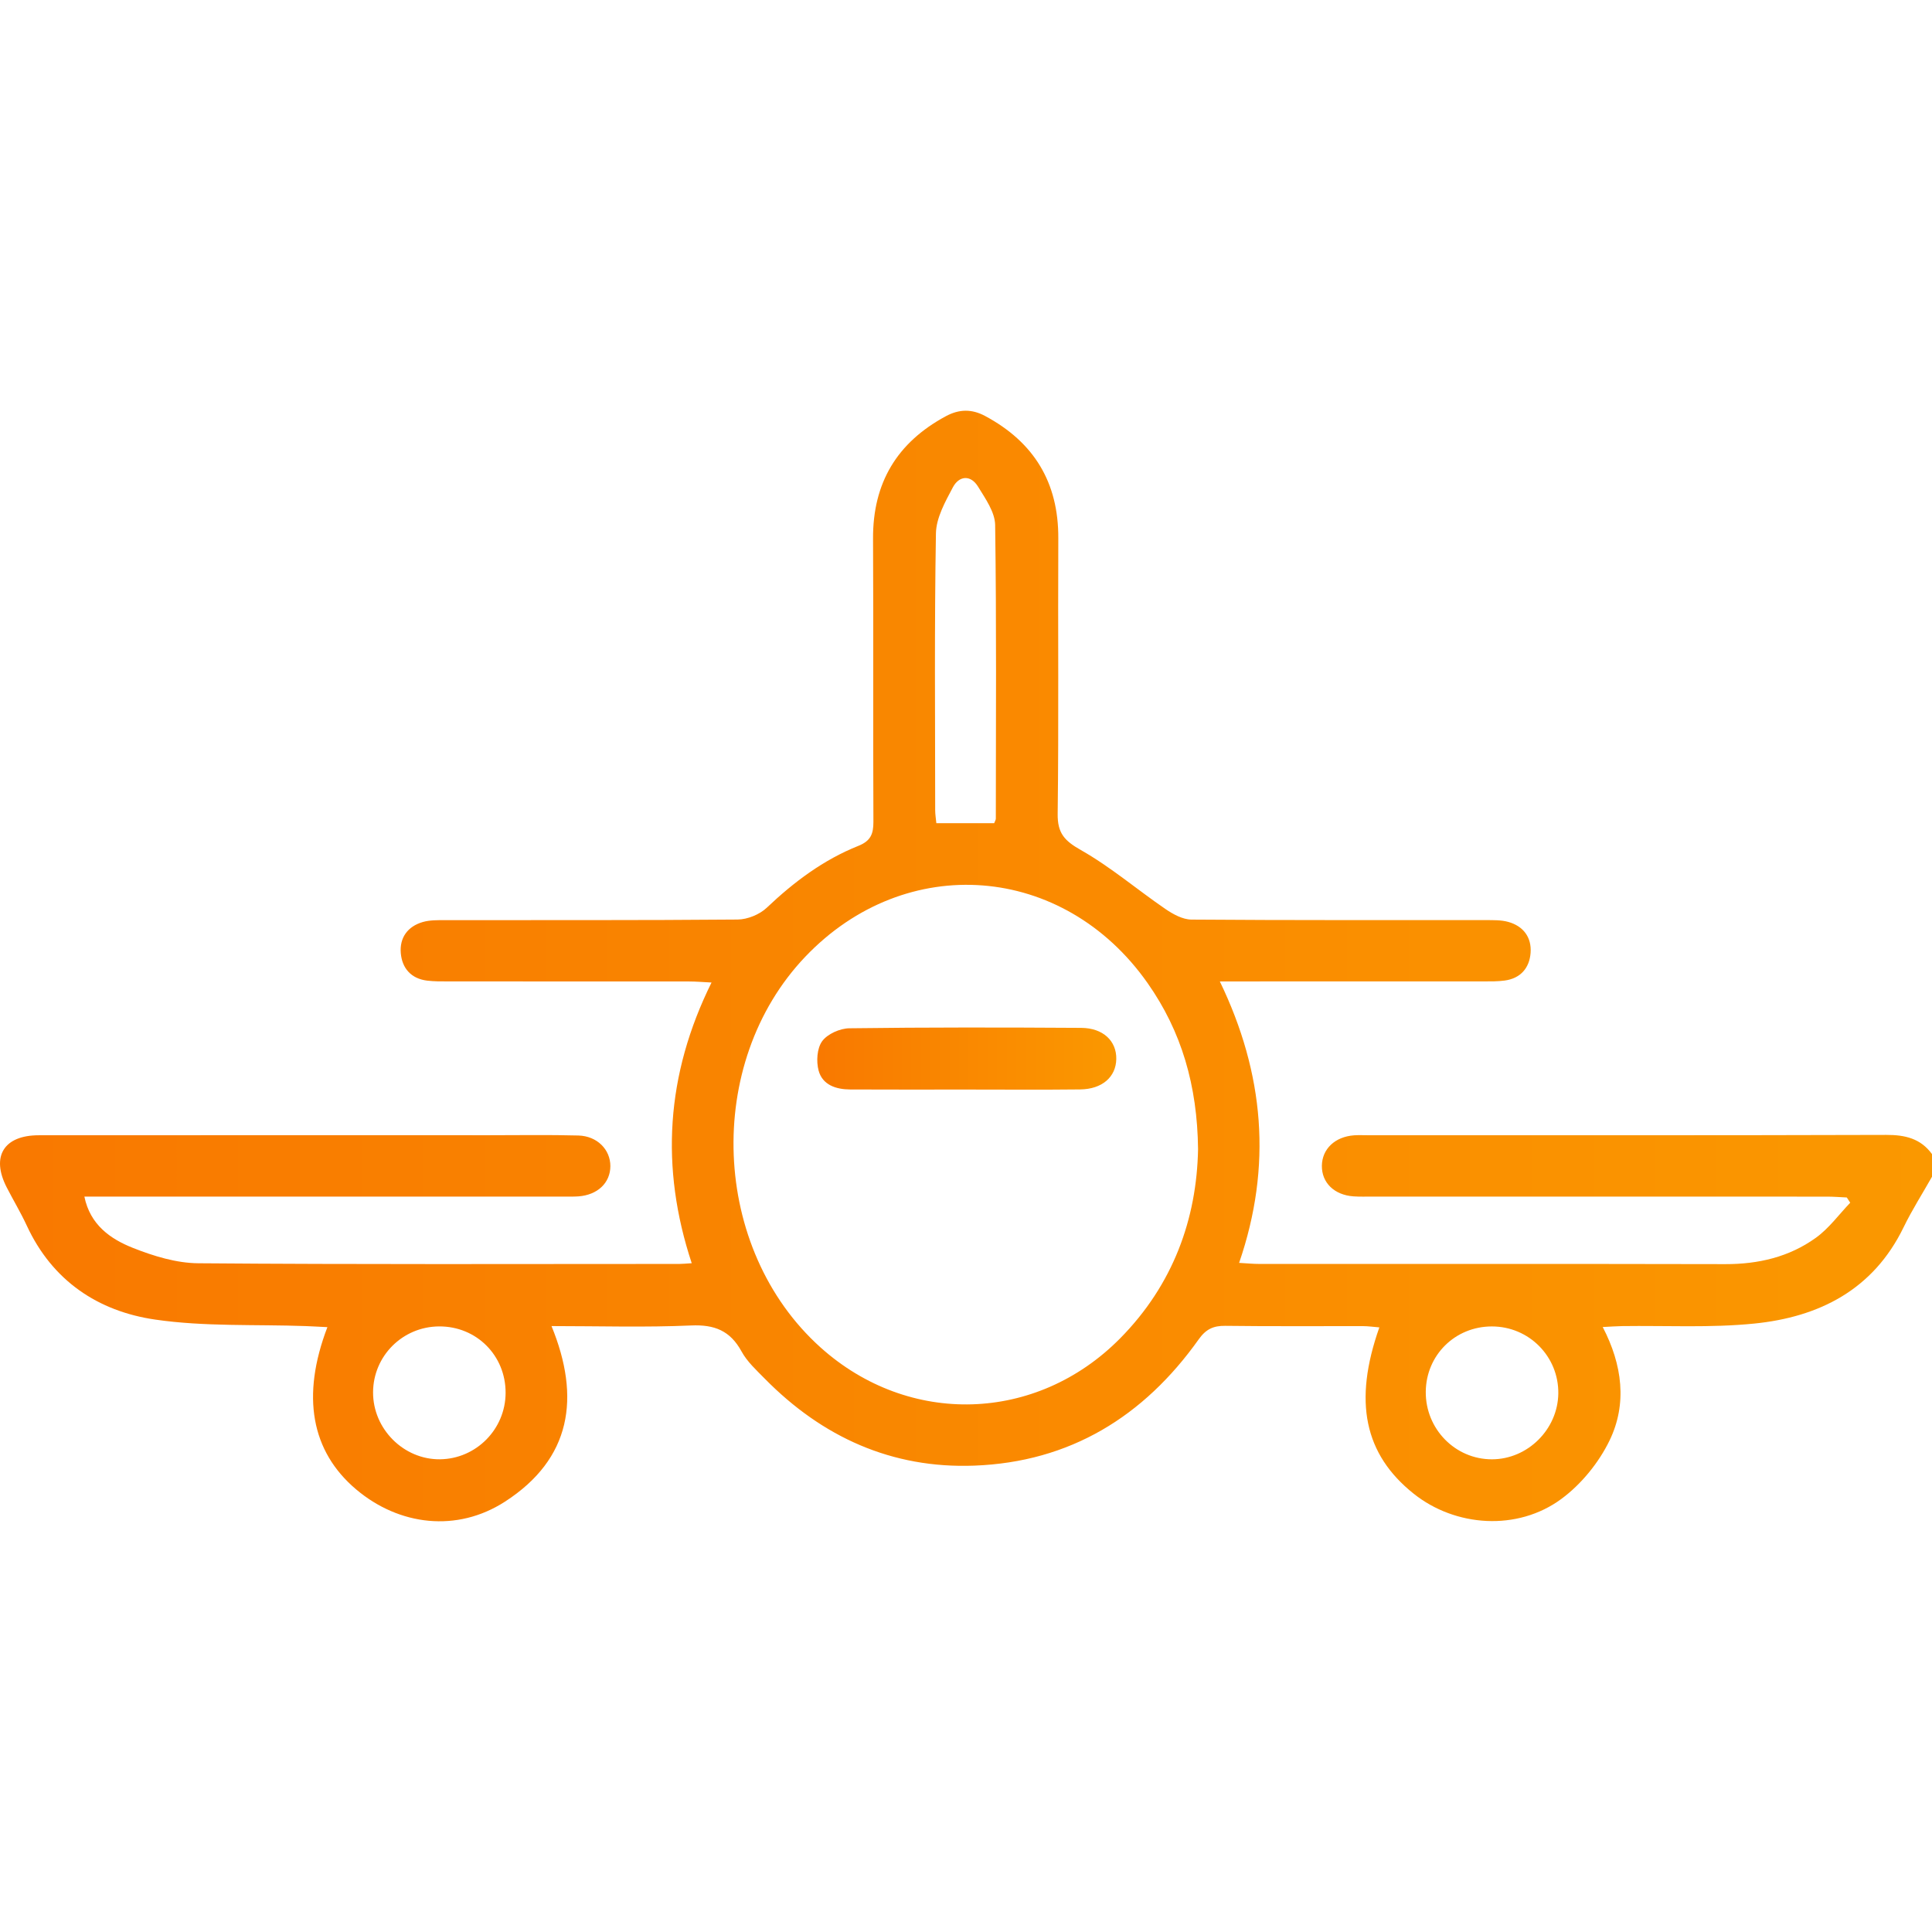<svg width="80" height="80" viewBox="0 0 80 80" fill="none" xmlns="http://www.w3.org/2000/svg">
<g clip-path="url(#clip0_105_1443)">
<path fill-rule="evenodd" clip-rule="evenodd" d="M80 48.726C79.606 49.422 79.174 50.099 78.825 50.817C77.566 53.41 75.326 54.537 72.632 54.807C70.825 54.988 68.99 54.885 67.167 54.911C66.936 54.914 66.706 54.933 66.365 54.949C67.181 56.517 67.382 58.131 66.648 59.648C66.202 60.568 65.474 61.462 64.652 62.068C62.832 63.41 60.264 63.229 58.536 61.85C56.493 60.219 56.031 58.037 57.116 54.964C56.879 54.945 56.659 54.913 56.44 54.912C54.538 54.908 52.636 54.925 50.735 54.9C50.242 54.893 49.933 55.041 49.64 55.453C47.366 58.656 44.305 60.542 40.338 60.689C36.929 60.816 34.048 59.507 31.666 57.086C31.32 56.734 30.937 56.385 30.706 55.961C30.235 55.1 29.587 54.842 28.615 54.885C26.72 54.969 24.819 54.91 22.837 54.91C24.052 57.876 23.654 60.407 20.911 62.179C18.928 63.461 16.531 63.181 14.745 61.671C12.888 60.101 12.464 57.813 13.557 54.954C13.238 54.939 12.945 54.921 12.652 54.91C10.574 54.835 8.47 54.939 6.425 54.641C4.057 54.297 2.166 53.032 1.11 50.752C0.859 50.21 0.549 49.695 0.276 49.163C-0.378 47.889 0.158 47.01 1.602 47.009C7.827 47.004 14.052 47.007 20.277 47.007C21.502 47.007 22.726 46.986 23.95 47.019C24.729 47.04 25.276 47.605 25.274 48.287C25.272 48.981 24.742 49.484 23.944 49.54C23.737 49.554 23.528 49.548 23.319 49.548C22.199 49.549 21.079 49.549 19.959 49.549C14.776 49.549 9.593 49.549 4.409 49.549C4.124 49.549 3.838 49.549 3.494 49.549C3.732 50.715 4.57 51.303 5.502 51.672C6.357 52.011 7.299 52.301 8.205 52.309C14.847 52.362 21.489 52.338 28.131 52.337C28.259 52.337 28.387 52.323 28.643 52.307C27.335 48.347 27.57 44.508 29.463 40.684C29.085 40.665 28.816 40.641 28.547 40.641C25.213 40.639 21.879 40.64 18.545 40.638C18.259 40.638 17.97 40.64 17.687 40.606C17.022 40.524 16.65 40.094 16.596 39.468C16.541 38.83 16.88 38.36 17.506 38.179C17.798 38.095 18.123 38.101 18.433 38.101C22.47 38.096 26.508 38.111 30.544 38.076C30.953 38.072 31.453 37.868 31.75 37.587C32.877 36.518 34.098 35.602 35.542 35.026C36.051 34.823 36.168 34.534 36.166 34.028C36.148 30.121 36.171 26.214 36.151 22.307C36.139 19.997 37.141 18.326 39.164 17.235C39.718 16.936 40.24 16.929 40.795 17.227C42.817 18.313 43.833 19.978 43.822 22.291C43.803 26.093 43.843 29.897 43.796 33.699C43.785 34.503 44.081 34.816 44.758 35.2C45.989 35.897 47.083 36.835 48.257 37.639C48.573 37.855 48.972 38.075 49.334 38.078C53.398 38.109 57.461 38.096 61.524 38.1C61.834 38.101 62.159 38.092 62.453 38.174C63.08 38.348 63.425 38.815 63.379 39.452C63.333 40.078 62.966 40.515 62.302 40.603C62.019 40.641 61.73 40.638 61.444 40.638C58.136 40.64 54.829 40.639 51.52 40.639C51.239 40.639 50.956 40.639 50.511 40.639C52.35 44.45 52.687 48.285 51.309 52.293C51.647 52.312 51.893 52.337 52.139 52.337C58.573 52.339 65.006 52.331 71.44 52.345C72.81 52.348 74.088 52.05 75.194 51.252C75.734 50.863 76.145 50.291 76.614 49.802C76.566 49.73 76.519 49.657 76.472 49.585C76.2 49.573 75.929 49.55 75.658 49.55C69.381 49.548 63.104 49.549 56.826 49.548C56.566 49.548 56.305 49.557 56.045 49.539C55.249 49.483 54.728 48.973 54.736 48.272C54.744 47.577 55.278 47.068 56.07 47.011C56.251 46.998 56.434 47.007 56.617 47.007C63.78 47.007 70.942 47.016 78.105 46.994C78.885 46.991 79.528 47.142 80 47.788C80 48.101 80 48.413 80 48.726ZM49.609 47.585C49.579 44.946 48.926 42.709 47.519 40.707C44.036 35.751 37.512 35.246 33.347 39.614C29.137 44.029 29.439 51.725 33.982 55.799C37.637 59.075 42.921 58.918 46.378 55.423C48.58 53.196 49.555 50.469 49.609 47.585ZM41.167 34.087C41.202 33.994 41.235 33.947 41.235 33.9C41.238 29.846 41.265 25.792 41.207 21.739C41.199 21.204 40.802 20.646 40.499 20.151C40.19 19.647 39.712 19.698 39.457 20.178C39.14 20.775 38.766 21.442 38.755 22.085C38.69 25.904 38.722 29.725 38.724 33.545C38.724 33.721 38.754 33.896 38.772 34.087C39.584 34.087 40.357 34.087 41.167 34.087ZM20.936 57.681C20.943 56.126 19.727 54.912 18.176 54.924C16.668 54.936 15.455 56.148 15.448 57.649C15.44 59.168 16.714 60.443 18.221 60.426C19.716 60.408 20.929 59.182 20.936 57.681ZM59.038 57.628C59.024 59.169 60.256 60.428 61.777 60.427C63.258 60.426 64.507 59.186 64.526 57.701C64.545 56.168 63.311 54.923 61.772 54.925C60.252 54.926 59.052 56.112 59.038 57.628Z" fill="url(#paint0_linear_105_1443)"/>
<path fill-rule="evenodd" clip-rule="evenodd" d="M39.965 45.116C38.378 45.116 36.79 45.121 35.203 45.113C34.619 45.11 34.058 44.927 33.897 44.331C33.795 43.953 33.829 43.406 34.045 43.112C34.265 42.813 34.78 42.584 35.169 42.579C38.369 42.537 41.57 42.542 44.77 42.562C45.682 42.568 46.237 43.108 46.223 43.853C46.209 44.595 45.639 45.1 44.727 45.111C43.14 45.129 41.552 45.116 39.965 45.116Z" fill="url(#paint1_linear_105_1443)"/>
</g>
<defs>
<linearGradient id="paint0_linear_105_1443" x1="0.938" y1="40.04" x2="80" y2="40.04" gradientUnits="userSpaceOnUse">
<stop stop-color="#F97900"/>
<stop offset="1" stop-color="#FA9800"/>
</linearGradient>
<linearGradient id="paint1_linear_105_1443" x1="33.987" y1="43.836" x2="46.224" y2="43.836" gradientUnits="userSpaceOnUse">
<stop stop-color="#F97900"/>
<stop offset="1" stop-color="#FA9800"/>
</linearGradient>
<clipPath id="clip0_105_1443">
<rect width="80" height="80" fill="white"/>
</clipPath>
</defs>
</svg>
